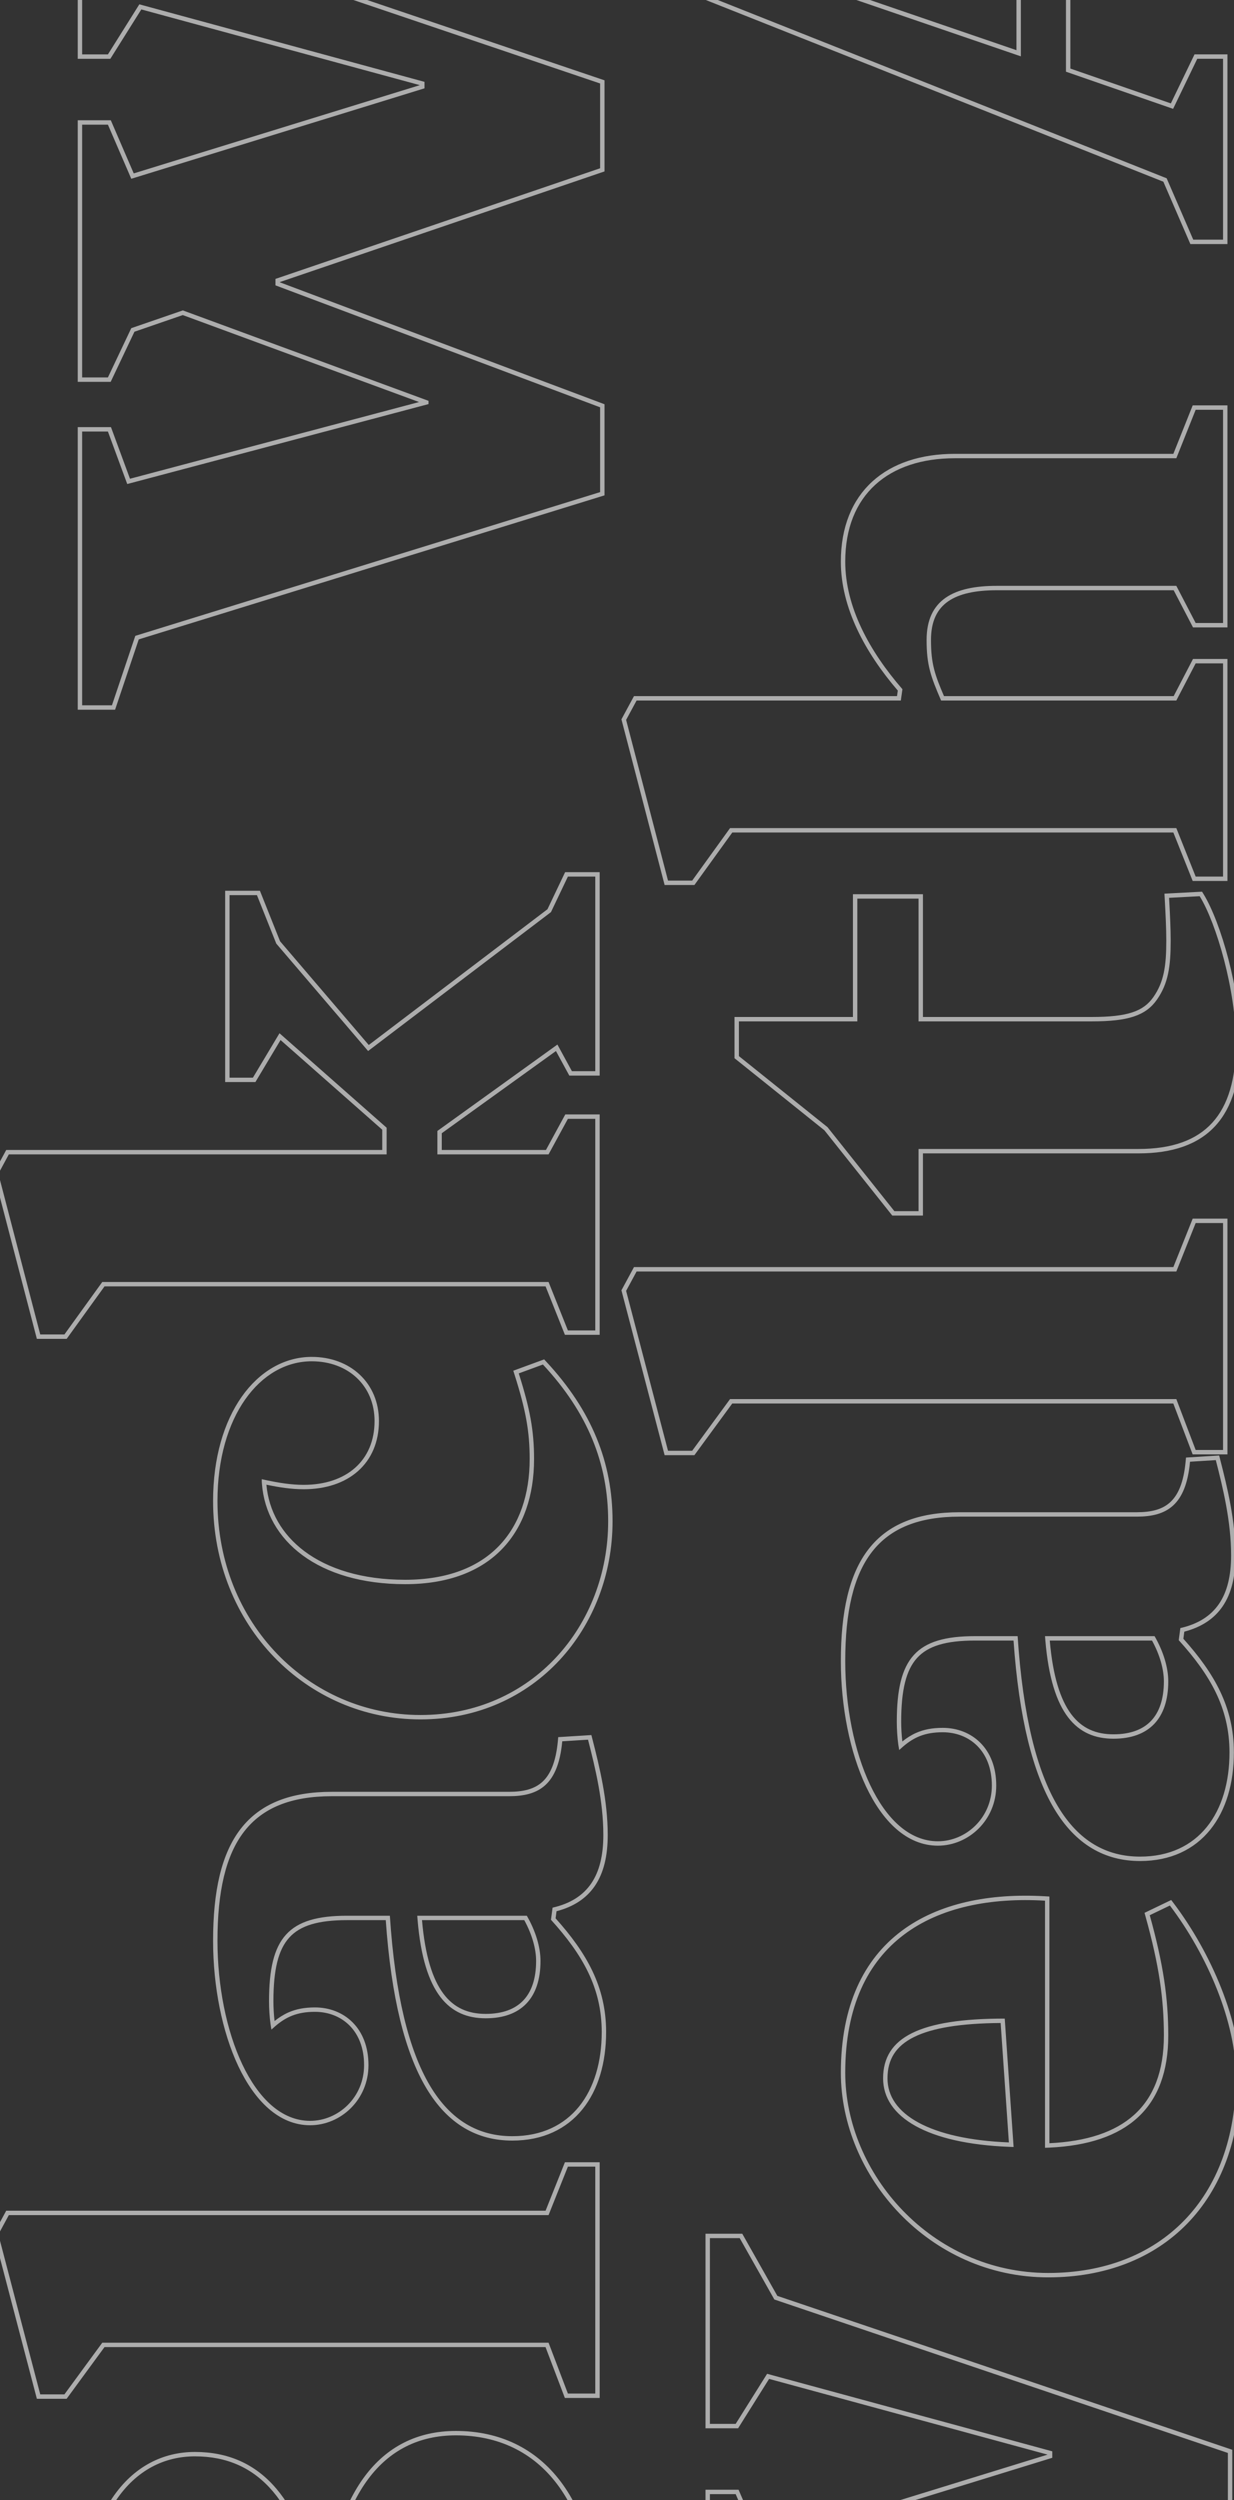 <?xml version="1.0" encoding="UTF-8"?> <svg xmlns="http://www.w3.org/2000/svg" width="390" height="790" viewBox="0 0 390 790" fill="none"><rect x="0" y="0" width="390" height="790" fill="#333333" stroke="none"/><path fill-rule="evenodd" clip-rule="evenodd" d="M178.716 925.22L172.606 903.019L41.489 903.019L35.379 925.22L25.959 925.22L25.959 836.671C25.959 793.289 42.508 776.191 61.602 776.191C81.715 776.191 94.445 790.482 100.046 822.125L103.865 822.125C107.175 788.951 120.414 769.556 144.091 769.556C170.823 769.556 188.136 790.737 188.136 830.036L188.136 925.22L178.716 925.22ZM102.615 820.734C104.364 804.603 108.507 791.616 115.227 782.57C122.17 773.225 131.81 768.166 144.091 768.166C157.864 768.166 169.298 773.644 177.246 784.222C185.158 794.752 189.523 810.205 189.523 830.036L189.523 926.611L177.659 926.611L171.549 904.41L42.546 904.41L36.436 926.611L24.572 926.611L24.572 836.671C24.572 814.831 28.733 799.4 35.47 789.385C42.247 779.312 51.585 774.801 61.602 774.801C72.037 774.801 80.644 778.531 87.323 786.39C93.787 793.999 98.366 805.382 101.205 820.734L102.615 820.734ZM97.5 851.471C96.227 832.077 86.807 819.828 67.203 819.828C46.581 819.828 39.198 832.077 38.434 851.471L38.18 858.617L98.009 858.617L97.5 851.471ZM96.519 857.226L96.116 851.563C95.491 842.049 92.879 834.484 88.198 829.311C83.549 824.173 76.699 821.219 67.203 821.219C57.18 821.219 50.626 824.182 46.442 829.262C42.206 834.405 40.198 841.951 39.821 851.524C39.821 851.524 39.821 851.525 39.821 851.526L39.617 857.226L96.519 857.226ZM167.643 826.104C162.807 821.226 155.203 818.412 144.091 818.412C132.648 818.412 124.807 821.643 119.64 827.511C114.432 833.425 111.735 842.245 111.106 853.843C111.106 853.843 111.106 853.843 111.106 853.843L110.929 857.226L173.582 857.226C174.382 854.113 174.782 850.96 174.782 847.388C174.782 838.161 172.482 830.983 167.643 826.104ZM174.642 858.617L109.466 858.617L109.721 853.768C110.994 830.291 120.668 817.021 144.091 817.021C166.75 817.021 176.17 828.505 176.17 847.388C176.17 851.471 175.661 855.044 174.642 858.617ZM2.791 699.958L173.369 699.958L179.48 684.647L188.136 684.647L188.136 756.355L179.48 756.355L173.369 740.278L32.324 740.278L20.358 756.61L12.72 756.61L-0.519 706.083L2.791 699.958ZM33.026 741.668L21.061 758L11.65 758L-2 705.904L1.965 698.568L172.43 698.568L178.54 683.256L189.523 683.256L189.523 757.745L178.523 757.745L172.413 741.668L33.026 741.668ZM185.844 549.727C188.136 558.659 190.682 569.121 190.682 579.839C190.682 592.599 185.844 600.254 174.642 602.806L174.133 606.634C184.062 617.607 190.173 628.069 190.173 642.105C190.173 660.989 180.498 675.024 161.913 675.024C140.781 675.024 126.524 655.63 123.214 605.358L109.721 605.358C91.135 605.358 85.025 612.248 85.025 632.408C85.025 634.656 85.188 637.394 85.515 639.707C85.596 640.282 85.687 640.831 85.789 641.339C86.195 640.959 86.598 640.597 87.002 640.252C90.397 637.356 93.849 635.725 99.537 635.725C107.939 635.725 115.067 641.594 115.067 652.567C115.067 662.775 106.92 670.175 98.009 670.175C79.933 670.175 68.731 641.594 68.731 613.269C68.731 582.136 79.169 567.59 104.883 567.59L160.894 567.59C170.314 567.59 176.424 564.018 177.697 550.238L185.844 549.727ZM86.775 638.636C88.135 637.546 89.553 636.625 91.148 635.92C93.519 634.871 96.198 634.334 99.537 634.334C104.062 634.334 108.312 635.919 111.434 639.048C114.563 642.185 116.455 646.768 116.455 652.567C116.455 663.556 107.673 671.566 98.009 671.566C88.146 671.566 80.471 663.779 75.338 652.94C70.172 642.03 67.344 627.59 67.344 613.269C67.344 597.601 69.959 585.799 76.068 577.903C82.24 569.924 91.76 566.2 104.883 566.2L160.894 566.2C165.459 566.2 168.925 565.329 171.417 563.053C173.915 560.772 175.694 556.84 176.316 550.109L176.425 548.924L186.903 548.268L187.188 549.381C189.478 558.306 192.069 568.925 192.069 579.839C192.069 586.377 190.833 591.792 188.008 595.935C185.316 599.884 181.284 602.526 175.892 603.932L175.593 606.18C185.383 617.107 191.56 627.788 191.56 642.105C191.56 651.767 189.086 660.337 184.09 666.521C179.064 672.743 171.589 676.414 161.913 676.414C150.815 676.414 141.535 671.27 134.688 659.755C128.019 648.538 123.643 631.271 121.918 606.749L109.721 606.749C100.533 606.749 94.873 608.465 91.43 612.259C87.951 616.091 86.412 622.385 86.412 632.408C86.412 634.331 86.535 636.608 86.775 638.636ZM165.685 606.749L133.372 606.749C134.344 618.05 136.736 625.392 140.082 629.921C143.502 634.55 148.019 636.376 153.511 636.376C158.852 636.376 162.772 634.861 165.366 632.147C167.97 629.424 169.436 625.289 169.436 619.648C169.436 615.81 168.142 611.224 165.685 606.749ZM131.98 606.749C131.941 606.291 131.905 605.828 131.87 605.358L166.495 605.358C169.296 610.206 170.823 615.31 170.823 619.648C170.823 631.387 164.713 637.767 153.511 637.767C142.024 637.767 133.966 630.156 131.98 606.749ZM171.974 429.556L172.601 430.23C187.077 445.776 193.597 462.184 193.597 480.685C193.597 514.278 169.135 543.321 132.889 543.321C96.947 543.321 67.344 513.819 67.344 474.306C67.344 460.687 70.772 449.353 76.381 441.382C81.997 433.402 89.835 428.768 98.519 428.768C104.557 428.768 109.874 430.789 113.693 434.375C117.519 437.969 119.764 443.063 119.764 449.042C119.764 455.646 117.399 461.082 113.155 464.852C108.93 468.605 102.973 470.593 95.973 470.593C92.063 470.593 88.181 469.99 84.195 469.155C84.945 477.48 89.078 484.816 96.2 490.163C103.638 495.747 114.4 499.199 128.052 499.199C141.516 499.199 151.304 495.145 157.731 488.461C164.168 481.765 167.399 472.258 167.399 461.036C167.399 452.29 166.163 445.547 162.627 434.408L162.224 433.139L171.974 429.556ZM82.778 468.85C82.761 468.628 82.746 468.405 82.734 468.181L82.734 467.416C83.199 467.519 83.661 467.62 84.121 467.718C88.195 468.584 92.084 469.202 95.973 469.202C109.466 469.202 118.377 461.546 118.377 449.042C118.377 437.814 109.975 430.158 98.519 430.158C82.225 430.158 68.731 447.511 68.731 474.306C68.731 513.094 97.755 541.93 132.889 541.93C168.277 541.93 192.209 513.604 192.209 480.685C192.209 462.567 185.844 446.49 171.587 431.179L163.95 433.986L163.949 433.986C167.514 445.214 168.787 452.104 168.787 461.036C168.787 484.003 155.548 500.59 128.052 500.59C100.638 500.59 84.156 486.894 82.778 468.85ZM81.206 282.862L87.316 298.173L116.34 332.113L174.133 288.221L179.48 276.993L188.136 276.993L188.136 338.493L180.753 338.493L176.17 330.072L138.235 357.376L138.235 364.777L173.369 364.777L179.48 353.549L188.136 353.549L188.136 420.408L179.48 420.408L173.369 405.096L32.324 405.096L20.358 421.683L12.72 421.683L-0.519 370.901L2.791 364.777L122.196 364.777L122.196 356.356L88.335 326.499L79.933 340.534L72.55 340.534L72.55 282.862L81.206 282.862ZM88.668 328.645L80.719 341.925L71.162 341.925L71.162 281.471L82.145 281.471L88.519 297.443L116.543 330.214L173.026 287.317L178.604 275.602L189.523 275.602L189.523 339.883L179.929 339.883L175.704 332.119L139.623 358.09L139.623 363.386L172.546 363.386L178.656 352.158L189.523 352.158L189.523 421.798L178.54 421.798L172.43 406.487L33.033 406.487L21.067 423.074L11.649 423.074L-2 370.722L1.965 363.386L120.808 363.386L120.808 356.985L88.668 328.645ZM34.106 39.392L41.489 56.49L134.162 27.909L134.162 25.867L44.035 1.369L34.106 17.191L25.959 17.191L25.959 -41.502L35.379 -41.502L46.327 -22.108L189.663 26.378L189.663 53.172L87.062 88.133L87.062 90.174L189.663 128.707L189.663 155.502L42.762 200.925L35.379 222.871L25.959 222.871L25.959 136.363L34.106 136.363L40.216 152.95L135.435 127.687L135.435 126.666L57.783 98.085L41.489 103.699L34.106 119.266L25.959 119.266L25.959 39.392L34.106 39.392ZM42.492 104.824L34.983 120.656L24.572 120.656L24.572 38.002L35.017 38.002L42.269 54.794L132.689 26.908L44.663 2.981L34.873 18.582L24.572 18.582L24.572 -42.893L36.188 -42.893L47.273 -23.255L191.051 25.379L191.051 54.168L88.449 89.129L88.449 89.21L191.051 127.743L191.051 156.528L43.85 202.044L36.375 224.262L24.572 224.262L24.572 134.972L35.073 134.972L41.081 151.282L132.436 127.044L57.768 99.561L42.492 104.824ZM86.378 -146.258C98.014 -156.971 113.777 -162.031 130.343 -162.031C161.605 -162.031 193.597 -138.496 193.597 -94.036C193.597 -71.89 186.22 -55.61 174.529 -44.876C162.86 -34.163 147.033 -29.104 130.343 -29.104C99.07 -29.104 67.344 -52.905 67.344 -97.099C67.344 -119.245 74.72 -135.524 86.378 -146.258ZM164.773 -111.45C156.531 -114.977 144.659 -116.633 130.343 -116.633C116.027 -116.633 104.154 -114.977 95.913 -111.45C87.721 -107.944 83.357 -102.727 83.357 -95.568C83.357 -88.408 87.721 -83.191 95.913 -79.685C104.154 -76.158 116.027 -74.502 130.343 -74.502C144.659 -74.502 156.531 -76.158 164.773 -79.685C172.965 -83.191 177.328 -88.408 177.328 -95.568C177.328 -102.727 172.965 -107.944 164.773 -111.45ZM179.48 -327.612L173.369 -337.819L116.595 -337.819C103.101 -337.819 94.445 -334.247 94.445 -321.487C94.445 -313.711 95.675 -310.866 98.861 -303.499L99.028 -303.114L173.369 -303.114L179.48 -314.853L188.136 -314.853L188.136 -253.097L179.48 -253.097L173.369 -263.305L116.595 -263.305C103.101 -263.305 94.445 -259.732 94.445 -246.973C94.445 -239.196 95.675 -236.352 98.861 -228.985L99.028 -228.6L173.369 -228.6L179.48 -240.338L188.136 -240.338L188.136 -173.479L179.48 -173.479L173.369 -188.79L98.264 -188.79L86.298 -173.479L78.66 -173.479L67.967 -220.944L71.277 -227.068L89.353 -225.282L89.862 -228.855C75.605 -244.421 68.731 -257.436 68.731 -271.726C68.731 -289.844 77.642 -297.5 88.589 -300.817L89.099 -304.39C75.605 -319.191 68.731 -331.95 68.731 -346.241C68.731 -367.421 82.479 -377.628 103.356 -377.628L173.369 -377.628L179.48 -392.94L188.136 -392.94L188.136 -327.612L179.48 -327.612ZM172.43 -379.019L103.356 -379.019C92.712 -379.019 83.691 -376.419 77.311 -370.933C70.897 -365.418 67.344 -357.15 67.344 -346.241C67.344 -331.601 74.332 -318.641 87.633 -303.938L87.34 -301.882C82.012 -300.142 77.096 -297.32 73.463 -292.681C69.633 -287.788 67.344 -281.019 67.344 -271.726C67.344 -257.076 74.342 -243.86 88.396 -228.401L88.168 -226.797L70.496 -228.543L66.499 -221.147L77.551 -172.089L86.974 -172.089L98.939 -187.4L172.43 -187.4L178.54 -172.089L189.523 -172.089L189.523 -241.729L178.639 -241.729L172.528 -229.99L99.939 -229.99C98.471 -233.386 97.481 -235.716 96.832 -238.062C96.143 -240.554 95.832 -243.101 95.832 -246.973C95.832 -252.992 97.842 -256.578 101.212 -258.755C104.713 -261.017 109.91 -261.914 116.595 -261.914L172.584 -261.914L178.694 -251.707L189.523 -251.707L189.523 -316.243L178.639 -316.243L172.528 -304.505L99.939 -304.505C98.471 -307.901 97.481 -310.231 96.832 -312.576C96.143 -315.068 95.832 -317.615 95.832 -321.487C95.832 -327.506 97.842 -331.092 101.212 -333.269C104.713 -335.531 109.91 -336.429 116.595 -336.429L172.584 -336.429L178.694 -326.221L189.523 -326.221L189.523 -394.33L178.54 -394.33L172.43 -379.019ZM133.258 -520.265L133.258 -442.312C145.099 -442.869 153.99 -445.865 159.97 -451.218C166.153 -456.754 169.436 -465.004 169.436 -476.338C169.436 -487.924 167.933 -498.514 163.631 -513.987L163.319 -515.11L171.754 -519.168L172.438 -518.263C184.519 -502.289 193.597 -480.82 193.597 -463.323C193.597 -443.765 187.518 -427.889 176.813 -416.897C166.105 -405.902 150.896 -399.922 132.889 -399.922C95.164 -399.922 67.344 -431.976 67.344 -464.599C67.344 -485.867 74.609 -500.421 86.484 -509.349C98.299 -518.231 114.456 -521.374 131.952 -520.342L133.258 -520.265ZM133.258 -440.92C132.799 -440.899 132.337 -440.881 131.87 -440.867L131.87 -518.954C97.246 -520.995 68.731 -506.45 68.731 -464.599C68.731 -432.701 95.973 -401.313 132.889 -401.313C168.277 -401.313 192.209 -424.79 192.209 -463.323C192.209 -480.421 183.298 -501.601 171.333 -517.423L164.968 -514.361C169.296 -498.794 170.823 -488.076 170.823 -476.338C170.823 -453.541 157.82 -442.057 133.258 -440.92ZM120.547 -441.169C121.008 -441.151 121.473 -441.135 121.941 -441.122L119.141 -481.697C92.408 -481.697 80.697 -475.827 80.697 -462.813C80.697 -450.528 94.705 -442.184 120.547 -441.169ZM120.451 -442.565L117.846 -480.301C105.214 -480.208 96.283 -478.738 90.507 -475.888C87.548 -474.427 85.465 -472.628 84.114 -470.506C82.765 -468.387 82.084 -465.851 82.084 -462.813C82.084 -457.214 85.292 -452.387 91.953 -448.79C98.394 -445.311 107.945 -443.071 120.451 -442.565ZM71.277 -585.189L89.353 -583.402L89.862 -586.975C75.605 -602.542 68.731 -616.322 68.731 -630.612C68.731 -651.792 82.479 -663.276 103.356 -663.276L173.369 -663.276L179.48 -678.587L188.136 -678.587L188.136 -611.218L179.48 -611.218L173.369 -622.956L116.595 -622.956C103.101 -622.956 94.445 -618.618 94.445 -605.859C94.445 -597.948 95.718 -594.375 99.028 -586.72L173.369 -586.72L179.48 -598.459L188.136 -598.459L188.136 -531.089L179.48 -531.089L173.369 -546.401L98.264 -546.401L86.298 -531.089L78.66 -531.089L67.967 -579.064L71.277 -585.189ZM98.94 -545.01L86.974 -529.699L77.549 -529.699L66.5 -579.269L70.496 -586.663L88.168 -584.917L88.396 -586.521C74.325 -602.015 67.344 -615.978 67.344 -630.612C67.344 -641.517 70.893 -650.085 77.281 -655.915C83.649 -661.727 92.674 -664.667 103.356 -664.667L172.43 -664.667L178.54 -679.978L189.523 -679.978L189.523 -609.827L178.638 -609.827L172.528 -621.566L116.595 -621.566C109.947 -621.566 104.754 -620.488 101.251 -618.05C97.85 -615.683 95.832 -611.884 95.832 -605.859C95.832 -601.986 96.143 -599.238 96.838 -596.542C97.488 -594.023 98.482 -591.509 99.94 -588.111L172.528 -588.111L178.638 -599.849L189.523 -599.849L189.523 -529.699L178.54 -529.699L172.43 -545.01L98.94 -545.01ZM105.393 -683.585C89.862 -700.683 76.369 -710.635 66.44 -712.932L64.403 -710.89L64.657 -709.359C64.912 -708.083 64.912 -706.807 64.912 -706.041C64.912 -695.834 56.256 -689.199 45.817 -689.199C33.852 -689.199 22.14 -698.641 22.14 -710.89C22.14 -725.946 32.069 -735.643 50.4 -735.643C74.077 -735.643 95.973 -719.056 112.267 -689.71L105.393 -683.585ZM66.018 -709.632C66.019 -709.624 66.021 -709.617 66.022 -709.609C66.3 -708.205 66.299 -706.828 66.299 -706.067L66.299 -706.041C66.299 -694.854 56.792 -687.809 45.817 -687.809C33.261 -687.809 20.753 -697.708 20.753 -710.89C20.753 -718.737 23.35 -725.33 28.468 -729.946C33.568 -734.546 41.002 -737.034 50.4 -737.034C74.792 -737.034 97.064 -719.951 113.479 -690.386L114.02 -689.411L105.29 -681.633L104.367 -682.649C96.642 -691.153 89.451 -697.85 82.985 -702.695C76.839 -707.3 71.417 -710.18 66.866 -711.392L65.889 -710.413L66.018 -709.632ZM112.235 -801.63L112.237 -801.635C116.942 -814.509 121.339 -824.742 127.178 -831.745C133.106 -838.855 140.497 -842.611 150.965 -842.611C164.141 -842.611 174.849 -836.848 182.23 -827.337C189.587 -817.856 193.597 -804.712 193.597 -789.928C193.597 -770.926 191.29 -757.474 186.627 -745.529L186.29 -744.666L149.147 -743.851L148.518 -754.884L149.136 -755.33C160.963 -763.871 168.402 -770.221 172.889 -775.866C177.318 -781.438 178.856 -786.303 178.856 -791.97C178.856 -796.74 177.694 -800.681 175.584 -803.396C173.509 -806.067 170.423 -807.676 166.241 -807.676C163.884 -807.676 161.938 -807.221 160.209 -806.285C158.471 -805.343 156.865 -803.868 155.262 -801.7C152.017 -797.311 148.959 -790.345 144.872 -779.975C141.185 -770.546 137.293 -761.591 131.512 -755.006C125.657 -748.338 117.9 -744.135 106.666 -744.135C85.253 -744.135 67.344 -763.7 67.344 -796.818C67.344 -814.045 69.398 -824.389 71.986 -832.948L72.277 -833.91L106.118 -834.731L107.375 -823.704L106.685 -823.231C97.027 -816.607 90.87 -811.534 87.123 -806.885C83.433 -802.308 82.084 -798.148 82.084 -793.246C82.084 -788.286 83.528 -784.695 85.692 -782.357C87.853 -780.023 90.843 -778.815 94.19 -778.815C96.324 -778.815 98.064 -779.17 99.58 -779.907C101.095 -780.644 102.472 -781.804 103.82 -783.541C106.562 -787.074 109.044 -792.801 112.235 -801.63ZM143.582 -780.486C136.198 -761.602 128.306 -745.526 106.666 -745.526C86.298 -745.526 68.731 -764.154 68.731 -796.818C68.731 -813.916 70.768 -824.123 73.314 -832.544L104.883 -833.31L105.902 -824.378C86.553 -811.109 80.697 -803.708 80.697 -793.246C80.697 -782.783 86.807 -777.424 94.19 -777.424C103.356 -777.424 107.175 -783.548 113.54 -801.156C122.96 -826.93 130.852 -841.221 150.965 -841.221C176.424 -841.221 192.209 -819.019 192.209 -789.928C192.209 -771.044 189.918 -757.775 185.335 -746.036L150.456 -745.27L149.947 -754.202C173.624 -771.3 180.243 -779.976 180.243 -791.97C180.243 -801.922 175.406 -809.067 166.241 -809.067C156.057 -809.067 151.729 -801.156 143.582 -780.486ZM232.509 788.13L239.893 805.228L332.565 776.647L332.565 774.605L242.439 750.107L232.509 765.929L224.362 765.929L224.362 707.236L233.782 707.236L244.73 726.63L388.067 775.116L388.067 801.91L285.465 836.871L285.465 838.912L388.067 877.446L388.067 904.24L241.166 949.663L233.782 971.609L224.362 971.609L224.362 885.101L232.509 885.101L238.62 901.688L333.838 876.425L333.838 875.404L256.187 846.823L239.893 852.437L232.509 868.004L224.362 868.004L224.362 788.13L232.509 788.13ZM240.895 853.562L233.386 869.394L222.975 869.394L222.975 786.74L233.421 786.74L240.672 803.532L331.093 775.646L243.066 751.719L233.276 767.32L222.975 767.32L222.975 705.845L234.592 705.845L245.676 725.483L389.454 774.117L389.454 802.906L286.853 837.867L286.853 837.948L389.454 876.482L389.454 905.266L242.253 950.782L234.779 973L222.975 973L222.975 883.71L233.476 883.71L239.484 900.02L330.839 875.782L256.171 848.299L240.895 853.562ZM331.661 599.291L331.661 677.244C343.502 676.687 352.393 673.691 358.373 668.338C364.556 662.802 367.839 654.552 367.839 643.218C367.839 631.632 366.337 621.042 362.035 605.569L361.722 604.446L370.157 600.388L370.842 601.293C382.923 617.267 392 638.736 392 656.233C392 675.791 385.921 691.667 375.216 702.659C364.509 713.654 349.3 719.634 331.292 719.634C293.567 719.634 265.747 687.58 265.747 654.957C265.747 633.688 273.012 619.135 284.887 610.207C296.703 601.325 312.86 598.182 330.355 599.214L331.661 599.291ZM331.661 678.636C331.203 678.657 330.74 678.675 330.274 678.689L330.274 600.602C295.649 598.561 267.134 613.106 267.134 654.957C267.134 686.855 294.376 718.243 331.292 718.243C366.681 718.243 390.613 694.766 390.613 656.233C390.613 639.135 381.702 617.955 369.736 602.133L363.371 605.195C367.699 620.762 369.227 631.48 369.227 643.218C369.227 666.015 356.223 677.499 331.661 678.636ZM318.951 678.387C319.411 678.405 319.876 678.421 320.345 678.434L317.544 637.859C317.544 637.859 317.544 637.859 317.544 637.859C290.812 637.859 279.1 643.729 279.1 656.743C279.1 669.028 293.108 677.372 318.951 678.387ZM318.854 676.991L316.25 639.255C303.617 639.348 294.686 640.818 288.91 643.668C285.952 645.129 283.869 646.928 282.517 649.05C281.168 651.169 280.488 653.705 280.488 656.743C280.488 662.342 283.695 667.169 290.356 670.766C296.798 674.245 306.349 676.485 318.854 676.991ZM384.248 461.384C386.539 470.315 389.085 480.778 389.085 491.496C389.085 504.255 384.248 511.911 373.046 514.463L372.536 518.29C382.466 529.263 388.576 539.726 388.576 553.761C388.576 572.645 378.901 586.68 360.316 586.68C339.185 586.68 324.927 567.286 321.618 517.015L308.124 517.015C289.539 517.015 283.428 523.905 283.428 544.064C283.428 546.312 283.592 549.051 283.918 551.363C283.999 551.939 284.091 552.488 284.192 552.996C284.598 552.616 285.001 552.254 285.405 551.909C288.8 549.012 292.252 547.382 297.94 547.382C306.342 547.382 313.471 553.251 313.471 564.224C313.471 574.431 305.323 581.832 296.413 581.832C278.336 581.832 267.134 553.251 267.134 524.925C267.134 493.793 277.573 479.247 303.287 479.247L359.298 479.247C368.718 479.247 374.828 475.674 376.101 461.894L384.248 461.384ZM285.179 550.293C286.538 549.203 287.957 548.282 289.551 547.577C291.923 546.528 294.602 545.991 297.94 545.991C302.465 545.991 306.715 547.575 309.837 550.705C312.967 553.842 314.858 558.425 314.858 564.224C314.858 575.213 306.076 583.223 296.413 583.223C286.55 583.223 278.874 575.436 273.741 564.597C268.575 553.686 265.747 539.247 265.747 524.925C265.747 509.258 268.362 497.456 274.471 489.559C280.644 481.58 290.164 477.856 303.287 477.856L359.298 477.856C363.862 477.856 367.328 476.985 369.82 474.71C372.318 472.429 374.098 468.496 374.719 461.766L374.829 460.581L385.306 459.924L385.591 461.038C387.881 469.962 390.472 480.581 390.472 491.496C390.472 498.033 389.236 503.449 386.412 507.592C383.72 511.54 379.688 514.183 374.296 515.589L373.997 517.836C383.787 528.764 389.963 539.445 389.963 553.761C389.963 563.424 387.49 571.994 382.494 578.177C377.467 584.399 369.992 588.071 360.316 588.071C349.218 588.071 339.939 582.926 333.092 571.411C326.422 560.194 322.046 542.928 320.322 518.405L308.124 518.405C298.937 518.405 293.276 520.122 289.833 523.915C286.354 527.748 284.816 534.041 284.816 544.064C284.816 545.987 284.939 548.265 285.179 550.293ZM364.089 518.405L331.776 518.405C332.747 529.706 335.139 537.048 338.486 541.578C341.905 546.207 346.422 548.033 351.914 548.033C357.255 548.033 361.175 546.517 363.77 543.804C366.373 541.081 367.839 536.945 367.839 531.305C367.839 527.467 366.545 522.88 364.089 518.405ZM330.383 518.405C330.344 517.948 330.308 517.484 330.274 517.015L364.899 517.015C367.699 521.863 369.227 526.967 369.227 531.305C369.227 543.044 363.116 549.423 351.914 549.423C340.427 549.423 332.37 541.813 330.383 518.405ZM201.194 401.784L371.773 401.784L377.883 386.473L386.539 386.473L386.539 458.18L377.883 458.18L371.773 442.103L230.727 442.103L218.761 458.435L211.124 458.435L197.885 407.908L201.194 401.784ZM231.43 443.494L219.464 459.826L210.053 459.826L196.403 407.73L200.368 400.393L370.833 400.393L376.944 385.082L387.927 385.082L387.927 459.571L376.927 459.571L370.816 443.494L231.43 443.494ZM379.904 281.764L380.336 282.465C383.115 286.974 386.021 294.591 388.232 303.101C390.448 311.631 392 321.195 392 329.64C392 341.035 389.55 349.799 384.158 355.714C378.743 361.654 370.6 364.46 359.807 364.46L291.69 364.46L291.69 384.109L281.997 384.109L260.546 357.168L232.14 334.391L232.14 321.359L269.566 321.359L269.566 282.571L291.69 282.571L291.69 321.359L345.04 321.359C356.431 321.359 361.383 319.562 364.526 315.062C367.837 310.321 368.603 305.326 368.603 297.231C368.603 293.193 368.351 288.383 368.096 283.783L368.019 282.391L379.904 281.764ZM261.533 356.179L282.665 382.719L290.302 382.719L290.302 363.069L359.807 363.069C380.938 363.069 390.613 352.096 390.613 329.64C390.613 313.053 384.502 291.872 379.156 283.196L369.481 283.706C369.507 284.167 369.532 284.63 369.558 285.095C369.784 289.264 369.99 293.558 369.99 297.231C369.99 305.397 369.227 310.756 365.662 315.86C362.098 320.964 356.497 322.75 345.04 322.75L290.302 322.75L290.302 283.961L270.953 283.961L270.953 322.75L233.528 322.75L233.528 333.723L261.533 356.179ZM377.883 196.861L371.773 185.123L314.998 185.123C301.505 185.123 292.848 189.461 292.848 202.22C292.848 210.131 294.121 213.703 297.431 221.359L371.773 221.359L377.883 209.621L386.539 209.621L386.539 276.99L377.883 276.99L371.773 261.678L230.727 261.679L218.761 278.266L211.124 278.266L197.885 227.484L201.194 221.359L284.701 221.359L285.211 217.786C274.772 205.793 267.134 191.757 267.134 177.467C267.134 156.286 280.882 144.803 301.759 144.803L371.773 144.803L377.883 129.492L386.539 129.492L386.539 196.861L377.883 196.861ZM370.833 143.413L301.759 143.413C291.077 143.413 282.052 146.352 275.684 152.164C269.296 157.993 265.747 166.562 265.747 177.467C265.747 192.045 273.42 206.213 283.747 218.218L283.498 219.968L200.368 219.968L196.404 227.304L210.052 279.656L219.47 279.656L231.436 263.069L370.833 263.069L376.944 278.38L387.927 278.38L387.927 208.23L377.042 208.23L370.932 219.968L298.343 219.968C296.885 216.57 295.891 214.056 295.242 211.537C294.547 208.841 294.236 206.093 294.236 202.22C294.236 196.195 296.253 192.396 299.654 190.029C303.157 187.591 308.35 186.513 314.998 186.513L370.932 186.513L377.042 198.252L387.927 198.252L387.927 128.101L376.944 128.101L370.833 143.413ZM222.835 -35.273L369.736 -90.903L377.119 -110.553L386.539 -110.553L386.539 -25.32L378.392 -25.32L372.282 -44.204L336.893 -31.7L336.893 22.654L370.754 34.393L378.392 18.572L386.539 18.572L386.539 75.733L377.119 75.733L368.717 56.339L222.835 -1.588L222.835 -35.273ZM367.673 57.42L376.209 77.124L387.927 77.124L387.927 17.181L377.522 17.181L370.042 32.675L338.281 21.664L338.281 -30.716L371.401 -42.419L377.383 -23.93L387.927 -23.93L387.927 -111.944L376.159 -111.944L368.659 -91.982L221.447 -36.234L221.447 -0.643L367.673 57.42ZM322.636 -26.596L262.297 -5.416L262.297 -2.864L322.636 17.806L322.636 -26.596ZM321.248 -24.636L263.684 -4.43L263.684 -3.858L321.248 15.861L321.248 -24.636ZM201.194 -170.891L371.773 -170.891L377.883 -186.202L386.539 -186.202L386.539 -114.494L377.883 -114.494L371.773 -130.571L230.727 -130.571L218.761 -114.239L211.123 -114.239L197.885 -164.766L201.194 -170.891ZM231.43 -129.18L219.464 -112.848L210.053 -112.848L196.403 -164.945L200.368 -172.281L370.833 -172.281L376.944 -187.592L387.927 -187.592L387.927 -113.104L376.927 -113.104L370.816 -129.18L231.43 -129.18ZM201.194 -248.393L371.773 -248.393L377.883 -263.705L386.539 -263.705L386.539 -191.997L377.883 -191.997L371.773 -208.074L230.727 -208.074L218.761 -191.742L211.123 -191.742L197.885 -242.269L201.194 -248.393ZM231.43 -206.683L219.464 -190.351L210.053 -190.351L196.403 -242.448L200.368 -249.784L370.833 -249.784L376.944 -265.095L387.927 -265.095L387.927 -190.607L376.927 -190.607L370.816 -206.683L231.43 -206.683ZM377.883 -270.776L371.773 -286.853L296.667 -286.853L284.701 -271.797L277.063 -271.797L266.37 -321.048L269.68 -327.172L371.773 -327.172L377.883 -342.483L386.539 -342.483L386.539 -270.776L377.883 -270.776ZM370.833 -328.563L268.854 -328.563L264.905 -321.256L275.945 -270.406L285.37 -270.406L297.336 -285.462L370.816 -285.462L376.927 -269.385L387.927 -269.385L387.927 -343.874L376.944 -343.874L370.833 -328.563ZM248.409 -306.502C248.409 -292.249 237.897 -281.124 223.599 -281.124C209.649 -281.124 197.006 -292.41 197.006 -307.523C197.006 -322.326 207.811 -332.901 222.071 -332.901C236.03 -332.901 248.409 -321.862 248.409 -306.502ZM384.248 -477.373C386.539 -468.442 389.085 -457.979 389.085 -447.262C389.085 -434.502 384.248 -426.847 373.046 -424.295L372.536 -420.467C382.466 -409.494 388.576 -399.031 388.576 -384.996C388.576 -366.112 378.901 -352.077 360.316 -352.077C339.185 -352.077 324.927 -371.471 321.617 -421.743L308.124 -421.743C289.539 -421.743 283.428 -414.853 283.428 -394.693C283.428 -392.445 283.592 -389.706 283.918 -387.394C283.999 -386.819 284.091 -386.27 284.192 -385.762C284.598 -386.141 285.001 -386.504 285.405 -386.848C288.8 -389.745 292.252 -391.376 297.94 -391.376C306.342 -391.376 313.47 -385.506 313.47 -374.533C313.47 -364.326 305.323 -356.926 296.413 -356.926C278.336 -356.926 267.134 -385.506 267.134 -413.832C267.134 -444.965 277.573 -459.51 303.287 -459.51L359.297 -459.51C368.717 -459.51 374.828 -463.083 376.101 -476.863L384.248 -477.373ZM285.179 -388.464C286.538 -389.555 287.957 -390.475 289.551 -391.181C291.923 -392.229 294.602 -392.766 297.94 -392.766C302.465 -392.766 306.715 -391.182 309.837 -388.053C312.967 -384.916 314.858 -380.333 314.858 -374.533C314.858 -363.545 306.076 -355.535 296.413 -355.535C286.55 -355.535 278.874 -363.322 273.741 -374.16C268.575 -385.071 265.747 -399.51 265.747 -413.832C265.747 -429.5 268.362 -441.302 274.471 -449.198C280.644 -457.177 290.164 -460.901 303.287 -460.901L359.297 -460.901C363.862 -460.901 367.328 -461.772 369.82 -464.047C372.318 -466.328 374.097 -470.261 374.719 -476.991L374.829 -478.177L385.306 -478.833L385.591 -477.72C387.881 -468.795 390.472 -458.176 390.472 -447.262C390.472 -440.724 389.236 -435.308 386.412 -431.166C383.72 -427.217 379.688 -424.574 374.295 -423.169L373.996 -420.921C383.786 -409.994 389.963 -399.312 389.963 -384.996C389.963 -375.334 387.49 -366.764 382.494 -360.58C377.467 -354.358 369.992 -350.686 360.316 -350.686C349.218 -350.686 339.939 -355.831 333.092 -367.346C326.422 -378.563 322.046 -395.83 320.321 -420.352L308.124 -420.352C298.937 -420.352 293.276 -418.635 289.833 -414.842C286.354 -411.01 284.816 -404.716 284.816 -394.693C284.816 -392.77 284.939 -390.492 285.179 -388.464ZM364.089 -420.352L331.776 -420.352C332.747 -409.051 335.139 -401.709 338.486 -397.179C341.905 -392.551 346.422 -390.725 351.914 -390.725C357.255 -390.725 361.175 -392.24 363.77 -394.953C366.373 -397.676 367.839 -401.812 367.839 -407.452C367.839 -411.29 366.545 -415.877 364.089 -420.352ZM330.383 -420.352C330.344 -420.81 330.308 -421.273 330.274 -421.743L364.899 -421.743C367.699 -416.894 369.227 -411.791 369.227 -407.452C369.227 -395.714 363.116 -389.334 351.914 -389.334C340.427 -389.334 332.37 -396.944 330.383 -420.352ZM269.68 -536.718L287.756 -534.932L288.266 -538.505C274.008 -554.071 267.134 -567.851 267.134 -582.141C267.134 -603.322 280.882 -614.805 301.759 -614.805L371.773 -614.805L377.883 -630.117L386.539 -630.117L386.539 -562.747L377.883 -562.747L371.773 -574.486L314.998 -574.486C301.505 -574.486 292.848 -570.148 292.848 -557.388C292.848 -549.478 294.121 -545.905 297.431 -538.249L371.773 -538.249L377.883 -549.988L386.539 -549.988L386.539 -482.619L377.883 -482.619L371.773 -497.93L296.667 -497.93L284.701 -482.619L277.063 -482.619L266.37 -530.594L269.68 -536.718ZM297.343 -496.539L285.377 -481.228L275.952 -481.228L264.903 -530.799L268.899 -538.193L286.571 -536.447L286.799 -538.051C272.728 -553.544 265.747 -567.508 265.747 -582.141C265.747 -593.047 269.296 -601.615 275.684 -607.444C282.052 -613.257 291.077 -616.196 301.759 -616.196L370.833 -616.196L376.944 -631.507L387.927 -631.507L387.927 -561.357L377.042 -561.357L370.932 -573.095L314.998 -573.095C308.35 -573.095 303.157 -572.017 299.654 -569.58C296.253 -567.213 294.236 -563.413 294.236 -557.388C294.236 -553.516 294.547 -550.767 295.242 -548.071C295.891 -545.553 296.885 -543.038 298.343 -539.64L370.932 -539.64L377.042 -551.379L387.927 -551.379L387.927 -481.228L376.944 -481.228L370.833 -496.539L297.343 -496.539ZM370.377 -750.806L371.005 -750.132C385.48 -734.587 392 -718.178 392 -699.677C392 -666.084 367.538 -637.041 331.292 -637.041C295.35 -637.041 265.747 -666.543 265.747 -706.056C265.747 -719.675 269.175 -731.009 274.784 -738.98C280.401 -746.961 288.238 -751.594 296.922 -751.594C302.96 -751.594 308.277 -749.574 312.096 -745.987C315.923 -742.394 318.168 -737.299 318.168 -731.32C318.168 -724.716 315.803 -719.28 311.558 -715.51C307.333 -711.757 301.377 -709.77 294.376 -709.77C290.466 -709.77 286.584 -710.372 282.599 -711.207C283.348 -702.882 287.481 -695.546 294.603 -690.2C302.042 -684.615 312.803 -681.163 326.455 -681.163C339.919 -681.163 349.708 -685.217 356.134 -691.902C362.571 -698.597 365.802 -708.104 365.802 -719.326C365.802 -728.072 364.567 -734.815 361.03 -745.954L360.628 -747.223L370.377 -750.806ZM281.181 -711.513C281.164 -711.735 281.149 -711.958 281.137 -712.181L281.137 -712.947C281.602 -712.843 282.064 -712.742 282.524 -712.644C286.598 -711.778 290.487 -711.16 294.376 -711.16C307.869 -711.16 316.78 -718.816 316.78 -731.32C316.78 -742.548 308.379 -750.204 296.922 -750.204C280.628 -750.204 267.134 -732.851 267.134 -706.056C267.134 -667.268 296.158 -638.432 331.292 -638.432C366.681 -638.432 390.613 -666.758 390.613 -699.677C390.613 -717.795 384.248 -733.872 369.99 -749.183L362.353 -746.376C365.917 -735.148 367.19 -728.258 367.19 -719.326C367.19 -696.359 353.951 -679.772 326.455 -679.772C299.041 -679.772 282.56 -693.468 281.181 -711.513ZM331.661 -882.735L331.661 -804.781C343.502 -805.339 352.393 -808.334 358.373 -813.688C364.556 -819.223 367.839 -827.473 367.839 -838.807C367.839 -850.393 366.337 -860.984 362.034 -876.457L361.722 -877.579L370.157 -881.638L370.841 -880.732C382.922 -864.759 392 -843.29 392 -825.793C392 -806.234 385.921 -790.359 375.216 -779.366C364.509 -768.372 349.3 -762.392 331.292 -762.392C293.567 -762.392 265.747 -794.446 265.747 -827.069C265.747 -848.337 273.012 -862.891 284.887 -871.818C296.703 -880.7 312.86 -883.843 330.355 -882.812L331.661 -882.735ZM331.661 -803.389C331.203 -803.368 330.74 -803.35 330.274 -803.336L330.274 -881.423C295.649 -883.465 267.134 -868.919 267.134 -827.069C267.134 -795.17 294.376 -763.782 331.292 -763.782C366.681 -763.782 390.613 -787.26 390.613 -825.793C390.613 -842.89 381.702 -864.071 369.736 -879.892L363.371 -876.83C367.699 -861.264 369.227 -850.546 369.227 -838.807C369.227 -816.011 356.223 -804.527 331.661 -803.389ZM318.95 -803.639C319.411 -803.621 319.876 -803.605 320.344 -803.592L317.544 -844.166C290.812 -844.166 279.1 -838.297 279.1 -825.282C279.1 -812.998 293.108 -804.654 318.95 -803.639ZM318.854 -805.034L316.25 -842.771C303.617 -842.678 294.686 -841.208 288.91 -838.357C285.952 -836.897 283.869 -835.098 282.517 -832.975C281.168 -830.857 280.488 -828.32 280.488 -825.282C280.488 -819.684 283.695 -814.856 290.356 -811.259C296.798 -807.78 306.349 -805.54 318.854 -805.034ZM68.731 -97.099C68.731 -140.736 97.755 -160.64 130.343 -160.64C160.894 -160.64 192.209 -137.673 192.209 -94.036C192.209 -50.4 163.186 -30.495 130.343 -30.495C99.791 -30.495 68.731 -53.717 68.731 -97.099ZM178.716 -95.568C178.716 -111.389 159.112 -118.024 130.343 -118.024C101.574 -118.024 81.97 -111.389 81.97 -95.568C81.97 -79.746 101.574 -73.111 130.343 -73.111C159.112 -73.111 178.716 -79.746 178.716 -95.568ZM247.021 -306.502C247.021 -292.977 237.092 -282.515 223.599 -282.515C210.36 -282.515 198.394 -293.232 198.394 -307.523C198.394 -321.558 208.578 -331.51 222.071 -331.51C235.31 -331.51 247.021 -321.048 247.021 -306.502Z" fill="white" fill-opacity="0.6"></path></svg> 
